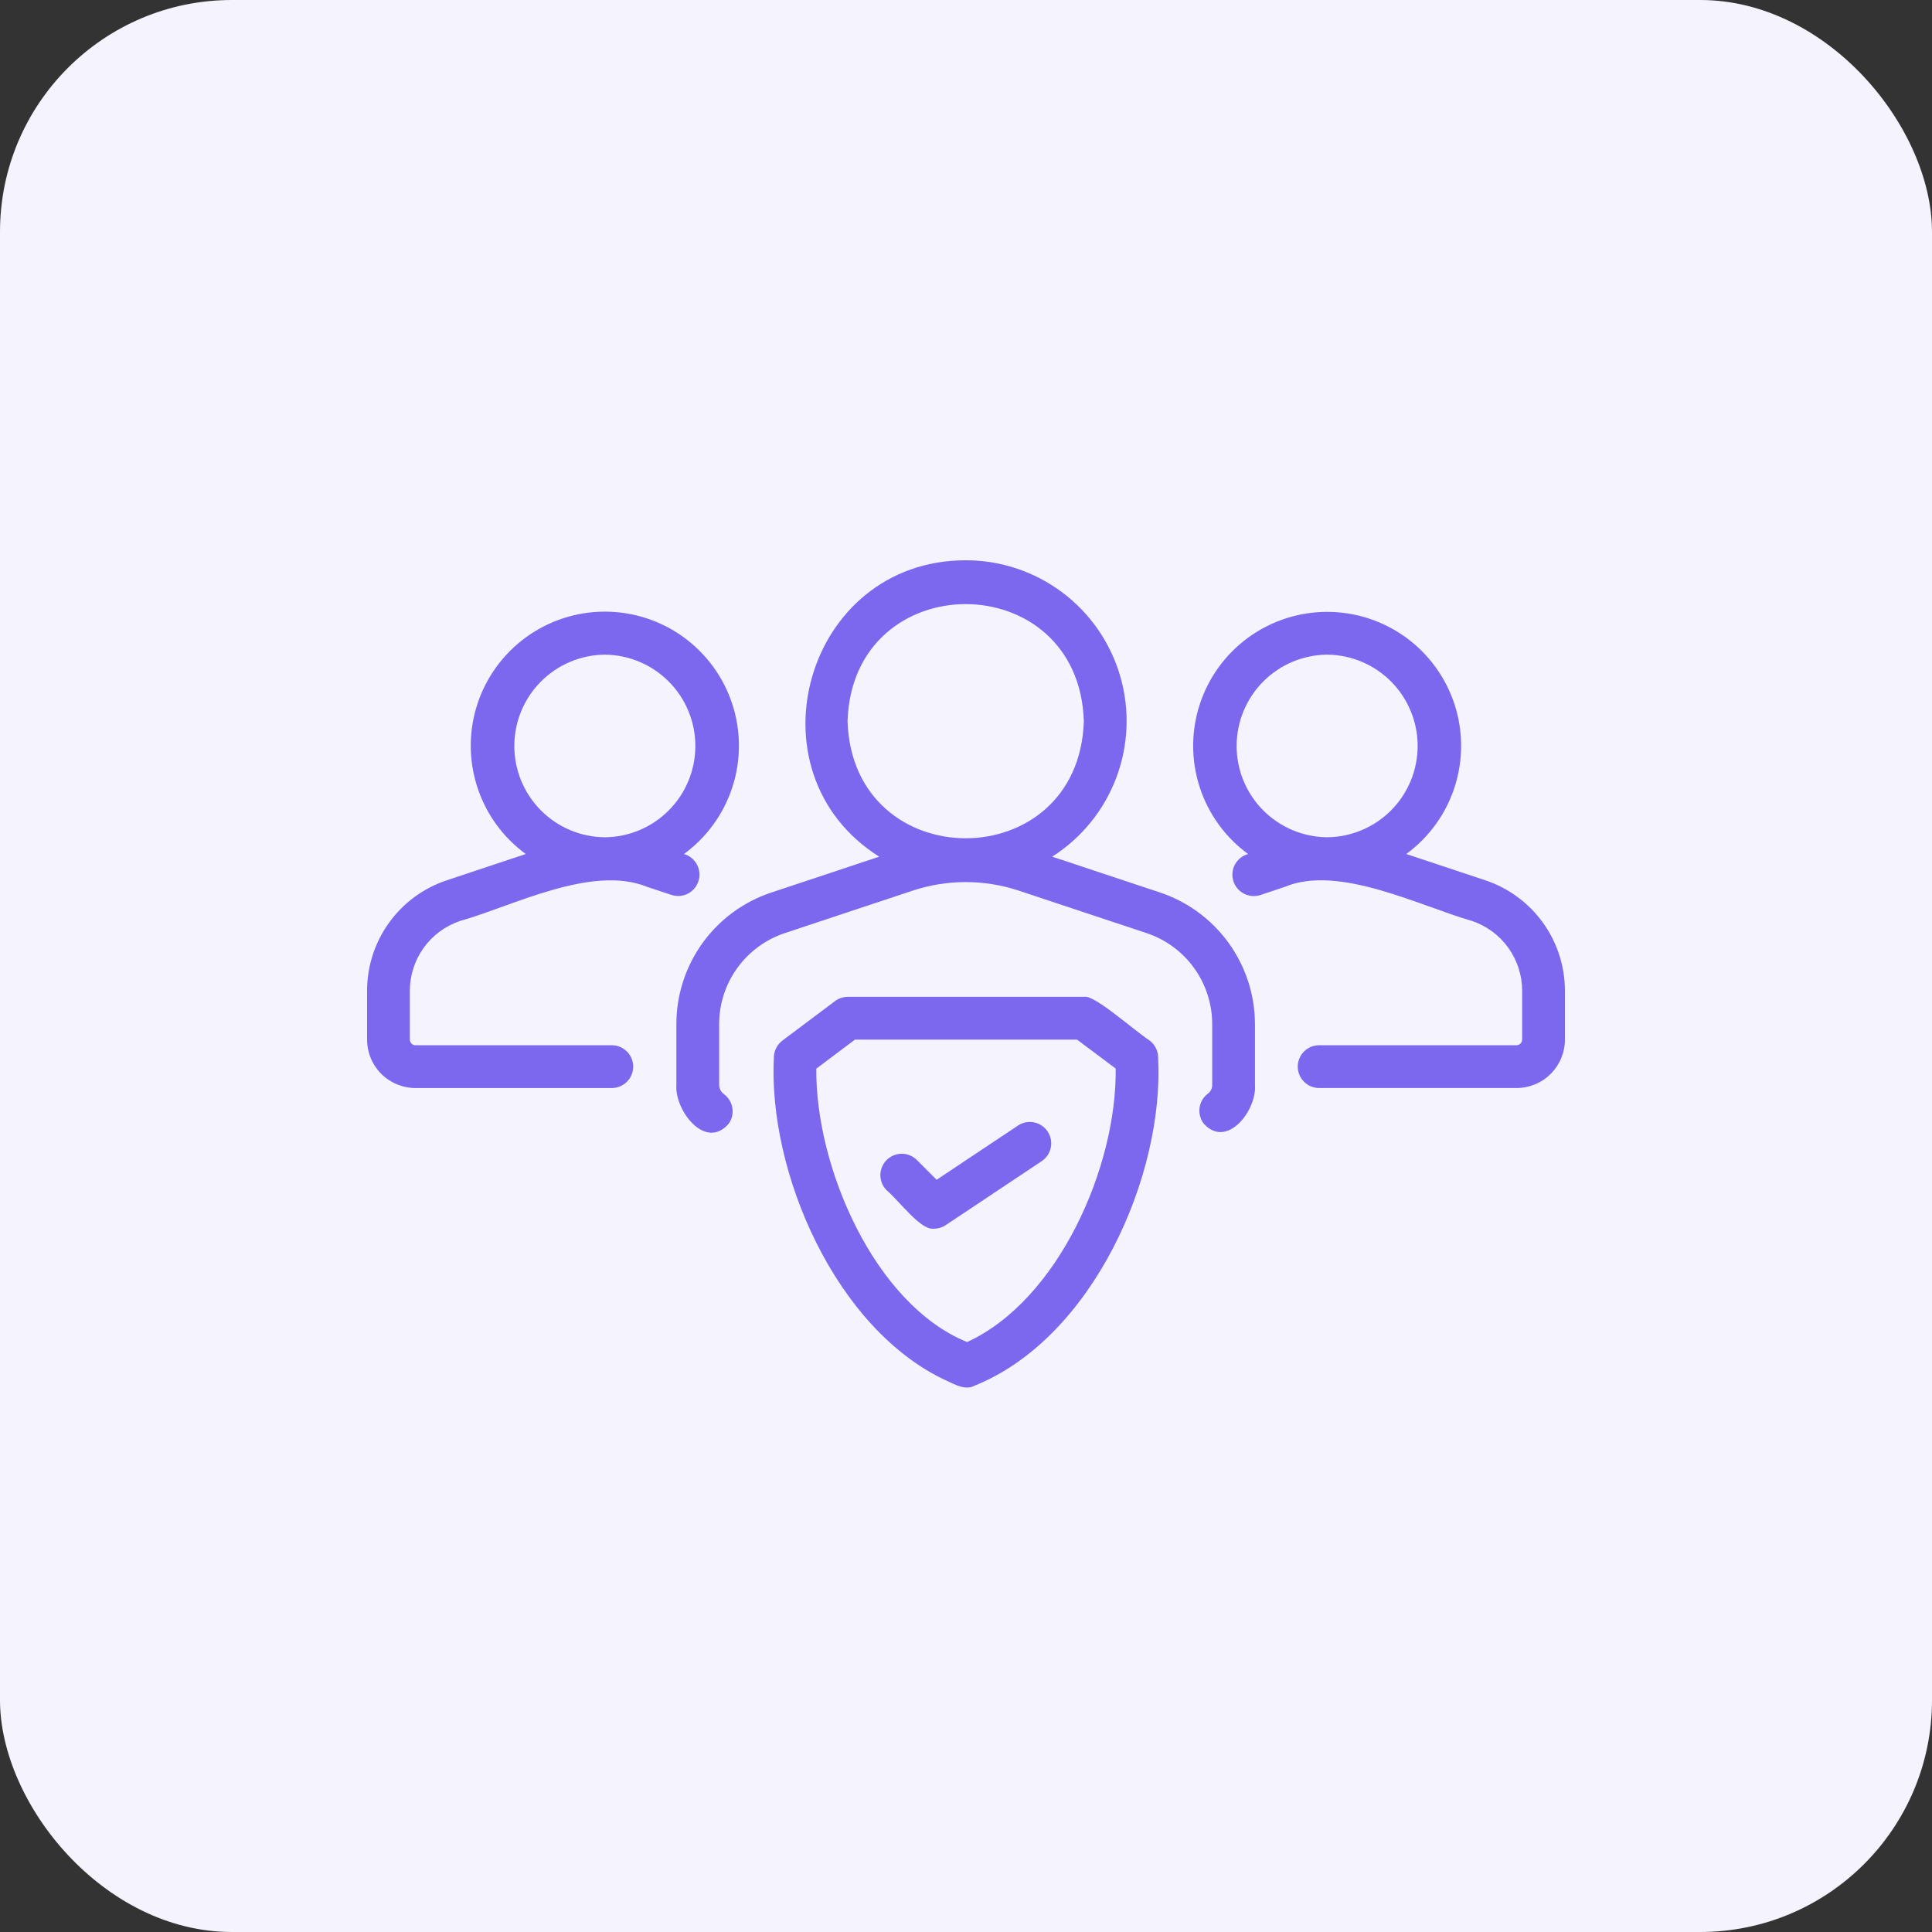 <svg width="100" height="100" viewBox="0 0 100 100" fill="none" xmlns="http://www.w3.org/2000/svg">
<rect x="0" y="0" width="100" height="100" fill="#333333" stroke="none"/>
<rect width="100" height="100" rx="12" fill="#F5F3FE"/>
<path d="M64.957 53.005C64.954 51.487 64.47 50.01 63.577 48.783C62.683 47.556 61.425 46.644 59.982 46.175L54.461 44.341C55.981 43.373 57.146 41.938 57.78 40.252C58.415 38.566 58.485 36.719 57.98 34.99C57.475 33.26 56.423 31.741 54.981 30.661C53.539 29.581 51.785 28.998 49.984 29C41.682 29.001 38.58 39.975 45.507 44.341L39.917 46.199C38.488 46.674 37.245 47.588 36.364 48.809C35.483 50.031 35.009 51.499 35.009 53.005V56.15C34.907 57.438 36.483 59.56 37.706 58.178C37.88 57.941 37.953 57.645 37.908 57.355C37.864 57.065 37.706 56.804 37.469 56.63C37.393 56.575 37.331 56.503 37.289 56.419C37.246 56.336 37.224 56.244 37.224 56.15V53.005C37.224 51.963 37.552 50.949 38.161 50.104C38.77 49.26 39.63 48.628 40.617 48.299L47.187 46.116C49.002 45.503 50.969 45.503 52.784 46.117L59.347 48.298C60.335 48.627 61.195 49.258 61.805 50.103C62.414 50.948 62.742 51.963 62.743 53.005V56.15C62.746 56.236 62.728 56.321 62.691 56.398C62.655 56.476 62.6 56.544 62.533 56.596C62.415 56.682 62.316 56.79 62.24 56.914C62.165 57.039 62.114 57.177 62.092 57.32C62.07 57.464 62.076 57.611 62.11 57.752C62.145 57.893 62.207 58.026 62.293 58.144C63.497 59.513 65.067 57.46 64.957 56.15L64.957 53.005ZM43.869 37.328C44.126 29.249 55.843 29.25 56.099 37.329C55.842 45.41 44.125 45.407 43.869 37.328Z" fill="#7B68EE"/>
<path d="M76.888 45.566L72.787 44.203C73.968 43.339 74.845 42.124 75.294 40.732C75.742 39.34 75.739 37.841 75.285 36.451C74.83 35.06 73.948 33.849 72.764 32.99C71.58 32.132 70.154 31.67 68.691 31.67C67.229 31.67 65.803 32.133 64.62 32.992C63.436 33.852 62.554 35.063 62.1 36.454C61.646 37.844 61.644 39.343 62.093 40.735C62.542 42.127 63.42 43.341 64.601 44.204C64.459 44.243 64.327 44.31 64.211 44.401C64.095 44.492 63.999 44.605 63.928 44.734C63.856 44.863 63.811 45.005 63.795 45.151C63.779 45.297 63.792 45.445 63.834 45.586C63.876 45.727 63.945 45.859 64.038 45.973C64.131 46.087 64.246 46.181 64.376 46.25C64.506 46.319 64.649 46.361 64.795 46.375C64.942 46.388 65.09 46.372 65.23 46.328L66.493 45.907C69.281 44.727 73.512 46.907 76.184 47.666C76.942 47.92 77.6 48.405 78.067 49.053C78.533 49.702 78.785 50.48 78.786 51.278V53.814C78.784 53.889 78.753 53.962 78.699 54.015C78.646 54.069 78.574 54.099 78.498 54.101H68.279C67.985 54.101 67.703 54.218 67.496 54.426C67.288 54.633 67.171 54.915 67.171 55.209C67.171 55.502 67.288 55.784 67.496 55.991C67.703 56.199 67.985 56.316 68.279 56.316H78.498C79.161 56.315 79.797 56.051 80.266 55.582C80.735 55.113 80.999 54.477 81 53.814V51.279C80.999 50.016 80.602 48.785 79.864 47.76C79.126 46.735 78.085 45.968 76.888 45.566ZM68.693 43.337C67.446 43.326 66.255 42.823 65.378 41.938C64.5 41.053 64.008 39.857 64.008 38.611C64.008 37.364 64.501 36.169 65.378 35.283C66.255 34.398 67.447 33.895 68.693 33.884C69.939 33.895 71.13 34.398 72.008 35.283C72.885 36.169 73.377 37.364 73.377 38.611C73.377 39.857 72.885 41.053 72.008 41.938C71.13 42.823 69.939 43.326 68.693 43.337Z" fill="#7B68EE"/>
<path d="M36.149 45.615C36.196 45.473 36.214 45.324 36.201 45.175C36.188 45.026 36.146 44.882 36.076 44.75C36.006 44.618 35.91 44.502 35.795 44.408C35.679 44.313 35.545 44.244 35.402 44.203C36.584 43.339 37.463 42.123 37.912 40.73C38.362 39.336 38.359 37.836 37.904 36.444C37.45 35.053 36.567 33.84 35.382 32.98C34.197 32.121 32.77 31.658 31.306 31.658C29.842 31.658 28.415 32.122 27.23 32.982C26.045 33.842 25.162 35.054 24.708 36.446C24.254 37.838 24.252 39.338 24.702 40.731C25.152 42.125 26.031 43.34 27.213 44.204L23.108 45.57C21.911 45.971 20.871 46.739 20.134 47.763C19.397 48.787 19 50.017 19 51.279V53.815C19.001 54.478 19.265 55.114 19.734 55.583C20.203 56.052 20.839 56.316 21.502 56.317H31.688C31.978 56.311 32.254 56.192 32.457 55.985C32.66 55.778 32.774 55.499 32.774 55.209C32.774 54.919 32.66 54.641 32.457 54.434C32.254 54.227 31.978 54.108 31.688 54.102H21.502C21.426 54.1 21.354 54.069 21.301 54.016C21.247 53.962 21.216 53.891 21.214 53.815V51.279C21.215 50.482 21.466 49.704 21.931 49.056C22.397 48.409 23.055 47.924 23.811 47.669C26.527 46.907 30.636 44.73 33.51 45.909L34.75 46.319C34.888 46.365 35.034 46.384 35.179 46.374C35.325 46.363 35.467 46.324 35.597 46.259C35.727 46.193 35.843 46.103 35.938 45.992C36.032 45.882 36.104 45.754 36.149 45.615ZM31.307 43.338C30.06 43.327 28.869 42.824 27.992 41.939C27.114 41.054 26.622 39.858 26.622 38.611C26.622 37.365 27.114 36.169 27.992 35.284C28.869 34.399 30.061 33.896 31.307 33.885C32.553 33.896 33.744 34.399 34.622 35.284C35.499 36.169 35.991 37.365 35.991 38.612C35.991 39.858 35.499 41.054 34.621 41.939C33.744 42.824 32.553 43.327 31.307 43.338Z" fill="#7B68EE"/>
<path d="M59.501 53.854C58.719 53.352 56.628 51.465 56.117 51.596L43.883 51.596C43.644 51.596 43.41 51.674 43.219 51.818L40.498 53.859C40.369 53.956 40.263 54.081 40.187 54.223C40.11 54.366 40.066 54.523 40.057 54.684C39.732 60.659 43.255 68.833 49.016 71.475C49.446 71.676 49.991 71.98 50.463 71.715C56.566 69.249 60.268 60.857 59.944 54.74C59.944 54.569 59.904 54.399 59.827 54.245C59.75 54.091 59.639 53.957 59.501 53.854ZM50.057 69.464C45.26 67.514 42.201 60.388 42.252 55.313L44.252 53.811H55.748L57.748 55.308C57.81 60.409 54.772 67.301 50.057 69.464Z" fill="#7B68EE"/>
<path d="M52.707 58.247L48.48 61.064L47.461 60.046C47.359 59.942 47.237 59.86 47.102 59.804C46.968 59.748 46.823 59.718 46.678 59.718C46.532 59.718 46.387 59.746 46.253 59.802C46.118 59.858 45.995 59.939 45.892 60.042C45.789 60.145 45.708 60.268 45.652 60.403C45.596 60.537 45.568 60.682 45.568 60.828C45.569 60.973 45.598 61.118 45.654 61.252C45.71 61.387 45.792 61.509 45.896 61.611C46.586 62.204 47.661 63.696 48.34 63.596C48.558 63.597 48.772 63.532 48.953 63.41L53.936 60.089C54.174 59.923 54.337 59.671 54.392 59.386C54.446 59.101 54.386 58.807 54.225 58.565C54.064 58.324 53.815 58.156 53.531 58.096C53.248 58.036 52.952 58.09 52.707 58.247Z" fill="#7B68EE"/>
</svg>
